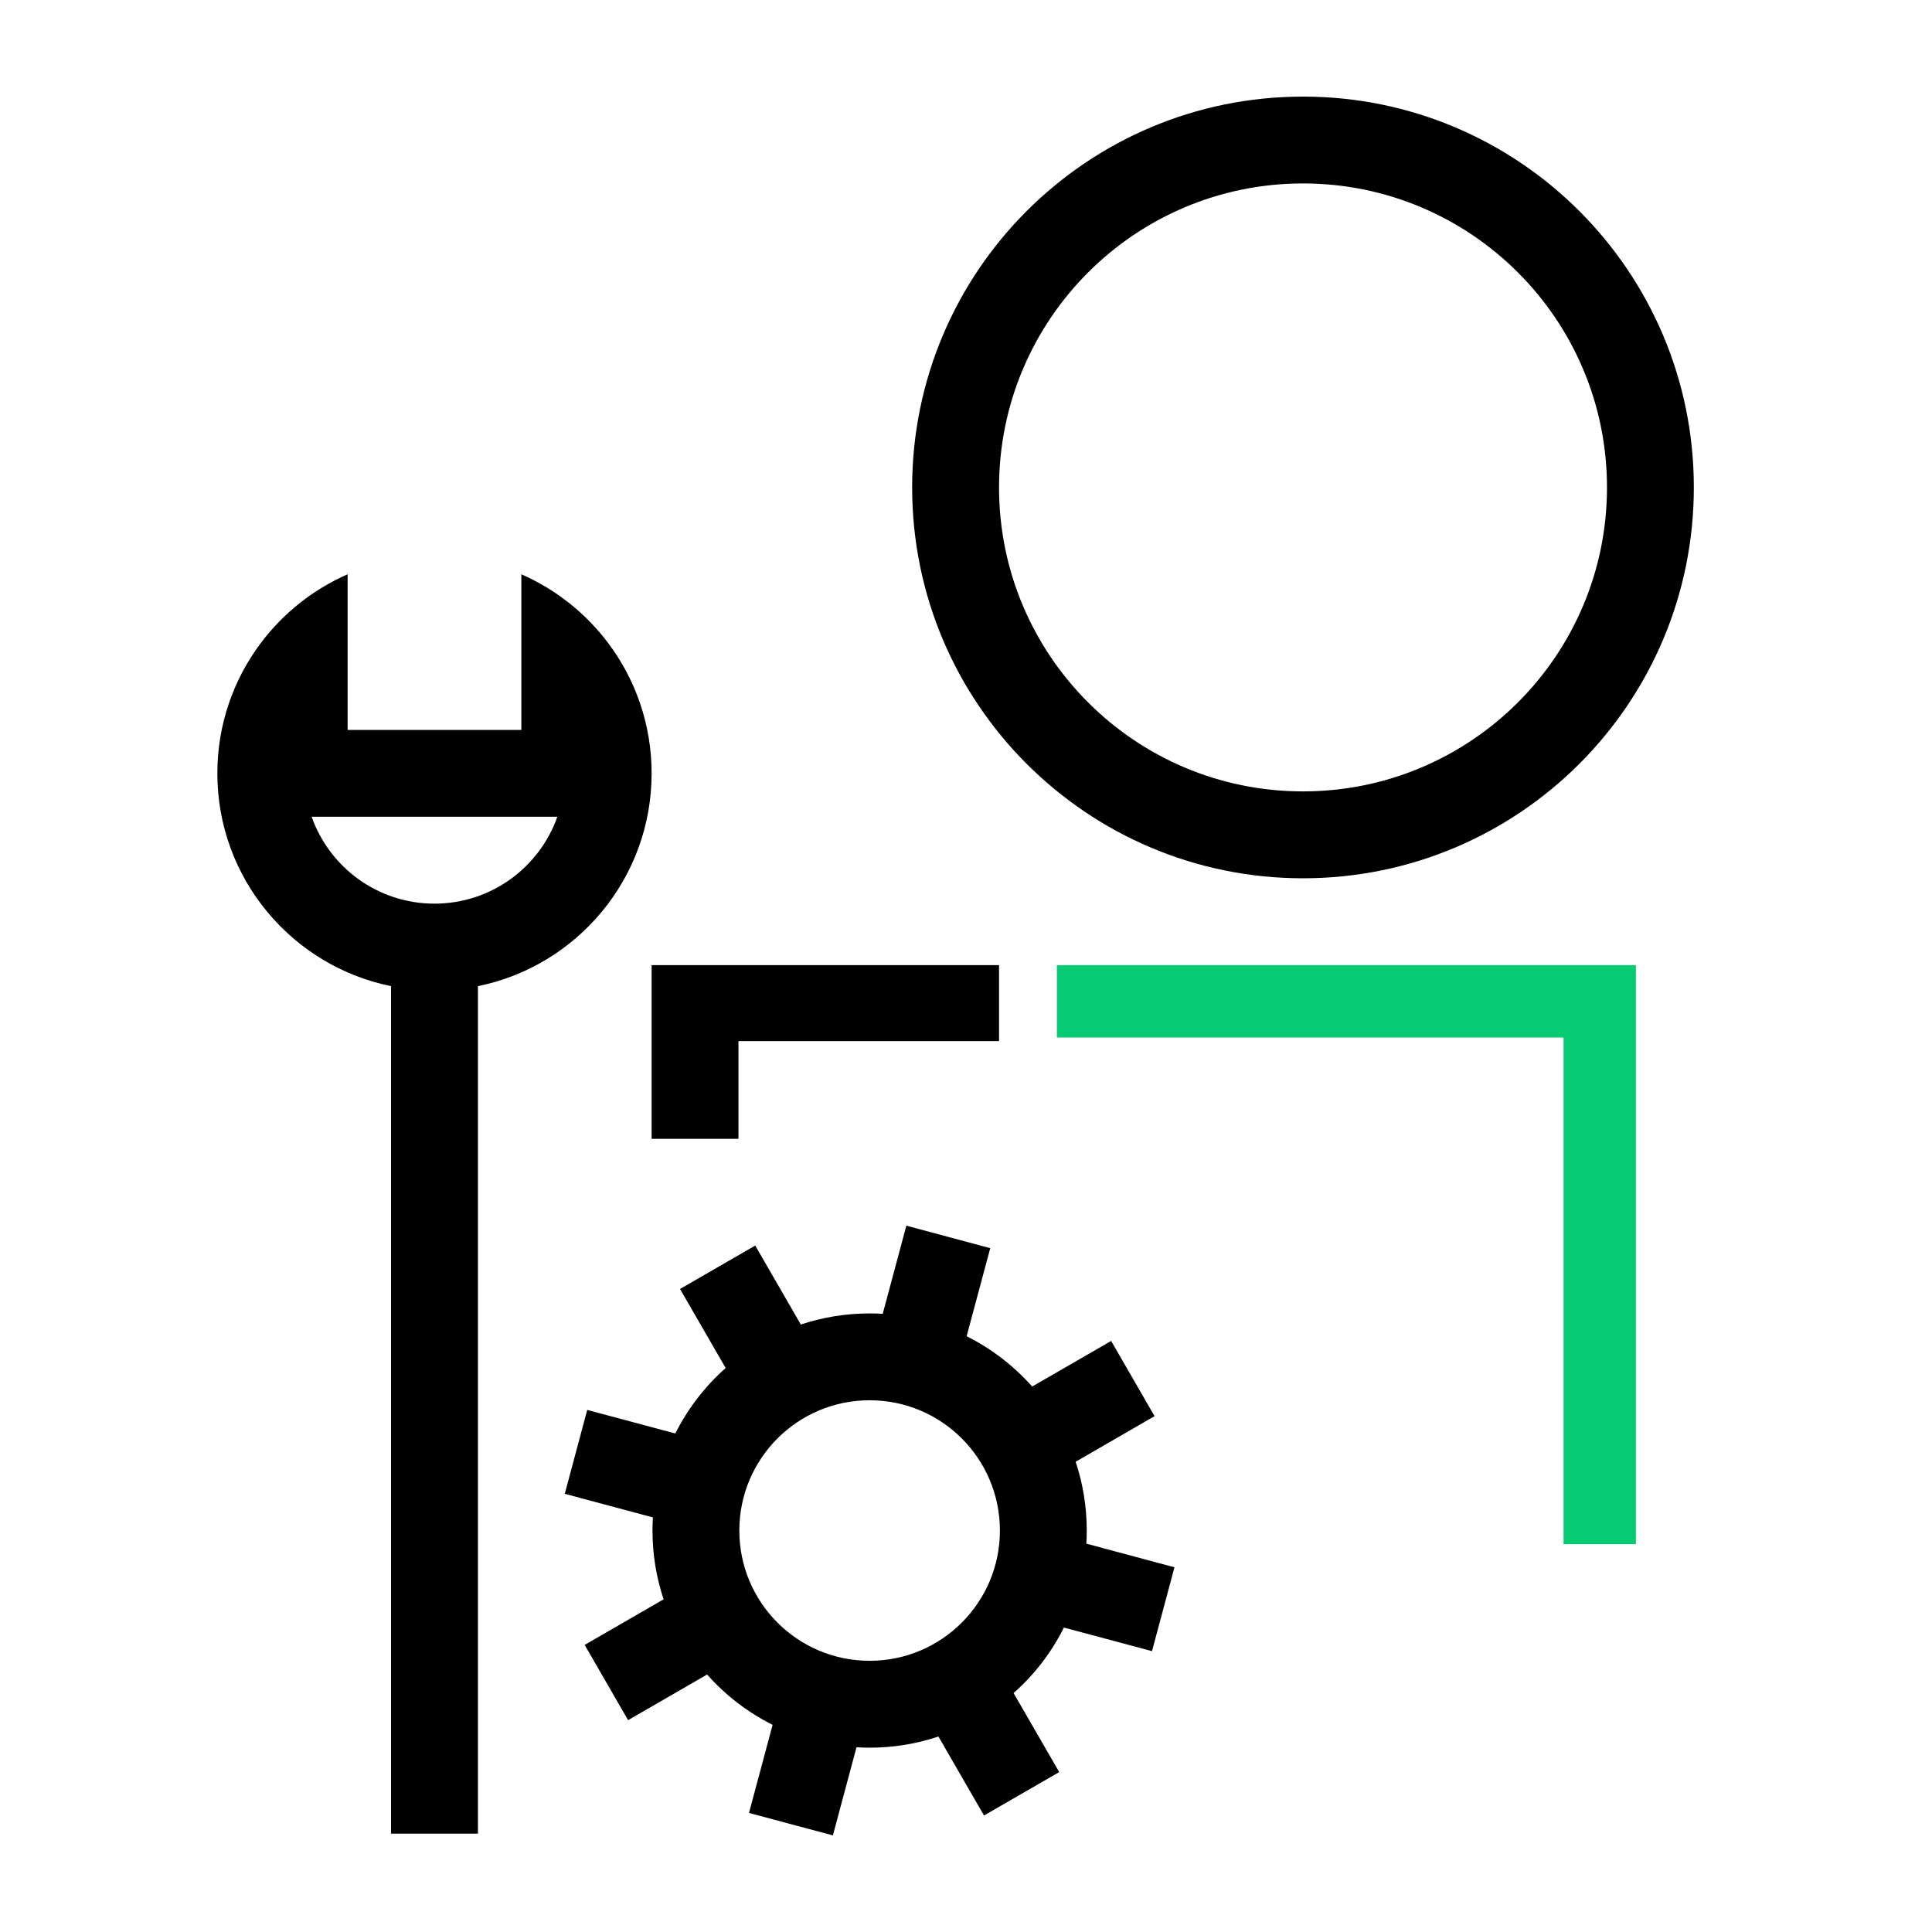 <svg width="40" height="40" viewBox="0 0 40 40" fill="none" xmlns="http://www.w3.org/2000/svg">
<g clip-path="url(#clip0_4562_2616)">
<path d="M32.372 21.48H21.882V19.982H33.87V31.97H32.372V21.48Z" fill="#07CB73"/>
</g>
<path fill-rule="evenodd" clip-rule="evenodd" d="M26.977 18.184C31.446 18.184 35.069 14.561 35.069 10.092C35.069 5.623 31.446 2 26.977 2C22.508 2 18.885 5.623 18.885 10.092C18.885 14.561 22.508 18.184 26.977 18.184ZM26.977 16.385C30.453 16.385 33.271 13.568 33.271 10.092C33.271 6.616 30.453 3.798 26.977 3.798C23.501 3.798 20.684 6.616 20.684 10.092C20.684 13.568 23.501 16.385 26.977 16.385Z" fill="black"/>
<path d="M13.491 23.578H15.289V21.555H20.684V19.982H13.491V23.578Z" fill="black"/>
<path fill-rule="evenodd" clip-rule="evenodd" d="M21.37 28.707C20.99 28.279 20.53 27.924 20.013 27.665L20.502 25.842L18.765 25.376L18.276 27.201C18.186 27.195 18.096 27.193 18.005 27.193C17.507 27.193 17.028 27.274 16.58 27.423L15.636 25.788L14.079 26.687L15.024 28.323C14.595 28.703 14.24 29.163 13.982 29.679L12.158 29.191L11.693 30.928L13.517 31.416C13.512 31.506 13.509 31.597 13.509 31.688C13.509 32.186 13.59 32.665 13.739 33.112L12.105 34.056L13.004 35.614L14.64 34.669C15.019 35.097 15.479 35.452 15.996 35.711L15.507 37.535L17.244 38L17.733 36.175C17.823 36.181 17.913 36.184 18.005 36.184C18.502 36.184 18.981 36.103 19.429 35.953L20.373 37.588L21.93 36.689L20.985 35.053C21.414 34.674 21.769 34.214 22.027 33.697L23.851 34.185L24.316 32.449L22.492 31.96C22.497 31.87 22.5 31.779 22.5 31.688C22.5 31.19 22.419 30.711 22.27 30.264L23.904 29.32L23.005 27.763L21.37 28.707ZM20.702 31.688C20.702 33.178 19.494 34.385 18.005 34.385C16.515 34.385 15.307 33.178 15.307 31.688C15.307 30.198 16.515 28.991 18.005 28.991C19.494 28.991 20.702 30.198 20.702 31.688Z" fill="black"/>
<path fill-rule="evenodd" clip-rule="evenodd" d="M12.592 13.314C12.128 12.697 11.509 12.203 10.794 11.89V15.112H7.197V11.89C6.481 12.203 5.863 12.697 5.399 13.314C4.835 14.065 4.5 14.999 4.5 16.011C4.5 18.186 6.044 20 8.096 20.417L8.096 37.964H9.895L9.895 20.417C11.947 20 13.491 18.186 13.491 16.011C13.491 14.999 13.156 14.065 12.592 13.314ZM6.452 16.91C6.822 17.958 7.821 18.709 8.995 18.709C10.17 18.709 11.169 17.958 11.539 16.91H6.452Z" fill="black"/>
<defs>
<clipPath id="clip0_4562_2616">
<rect width="11.988" height="11.988" fill="white" transform="translate(21.882 19.982)"/>
</clipPath>
</defs>
</svg>
